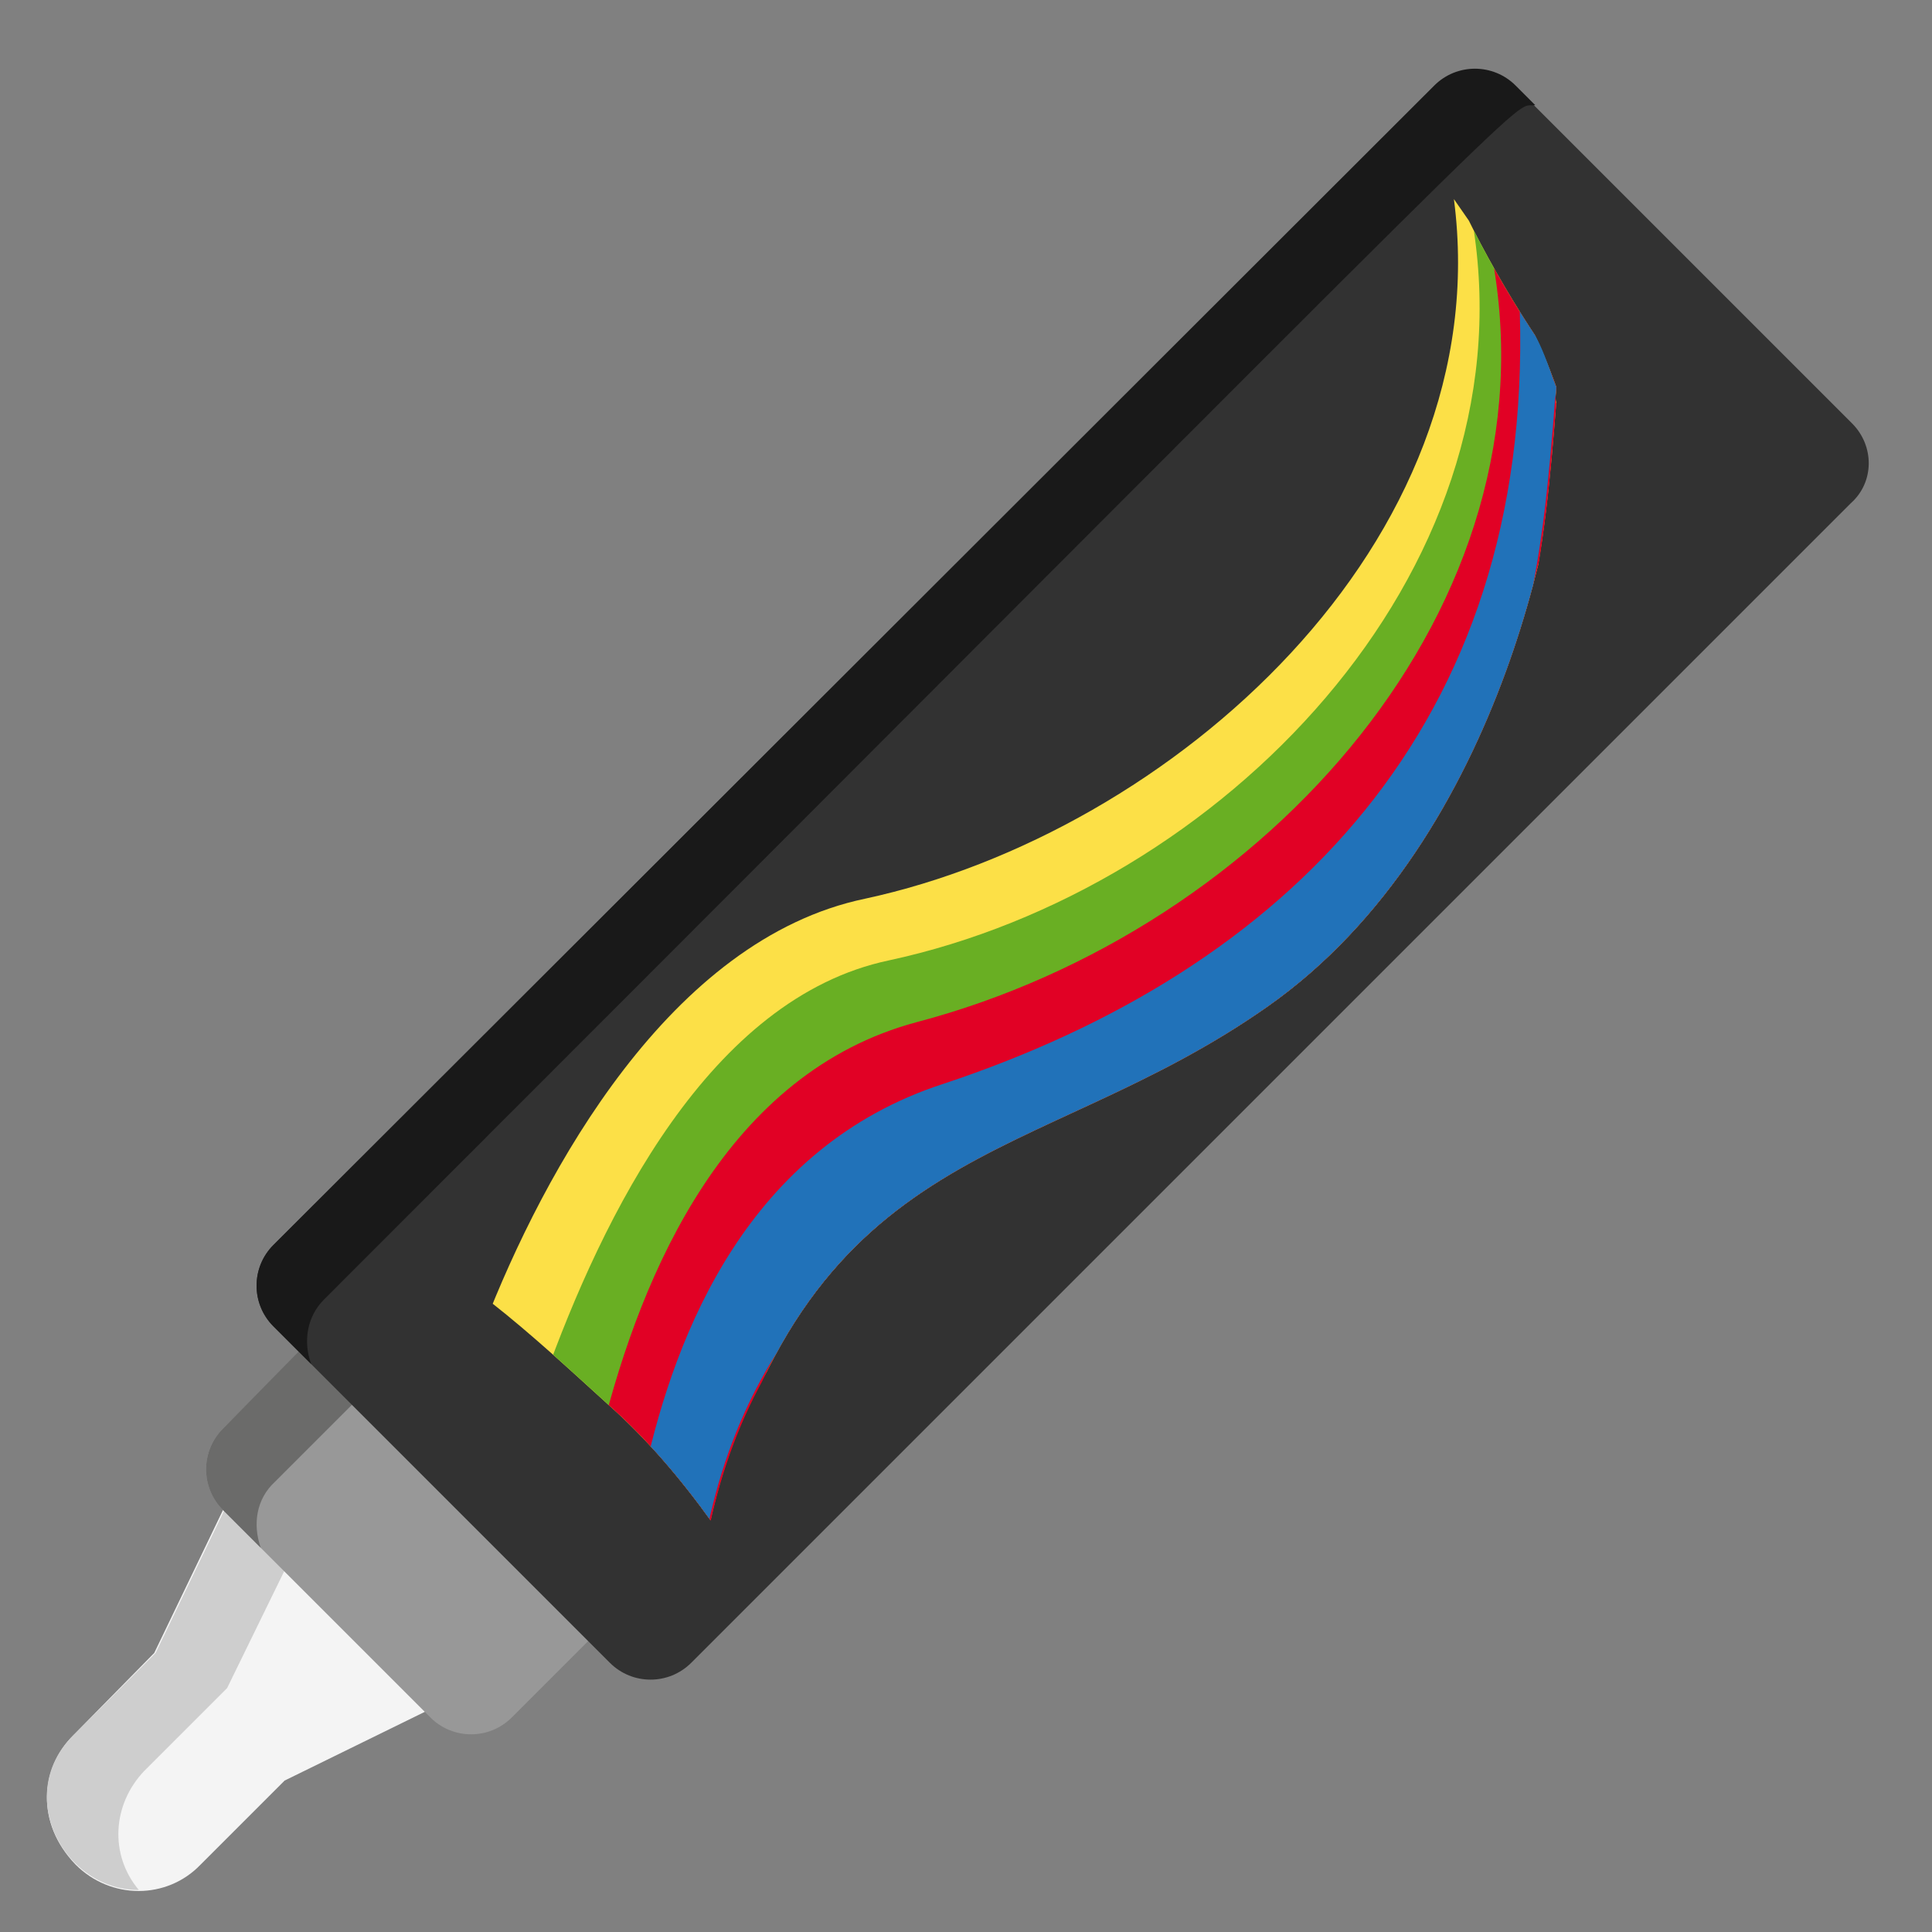 <?xml version="1.0" encoding="utf-8"?>
<!-- Generator: Adobe Illustrator 21.1.0, SVG Export Plug-In . SVG Version: 6.00 Build 0)  -->
<svg version="1.1" id="Layer_1" xmlns="http://www.w3.org/2000/svg" xmlns:xlink="http://www.w3.org/1999/xlink" x="0px" y="0px"
	 viewBox="0 0 137.8 137.8" style="enable-background:new 0 0 137.8 137.8;" xml:space="preserve">
<rect x="0" y="0" width="137.8" height="137.8" fill="#808080" stroke="none"/>
<style type="text/css">
	.st0{fill:#F4F4F4;}
	.st1{fill:#CECECE;}
	.st2{fill:#989898;}
	.st3{fill:#6B6B6A;}
	.st4{fill:#224273;}
	.st5{fill:#4C9C46;}
	.st6{fill:#193256;}
	.st7{fill:#346830;}
	.st8{fill:#323232;}
	.st9{fill:#191919;}
	.st10{fill:#EFEFEF;}
	.st11{fill:#D3D3D3;}
	.st12{fill:url(#SVGID_1_);stroke:#E0E0E0;stroke-width:0.25;stroke-miterlimit:10;}
	.st13{fill:#B515A6;}
	.st14{fill:#891384;}
	.st15{fill:url(#SVGID_2_);}
	.st16{fill:none;stroke:#FFFFFF;stroke-width:2;stroke-miterlimit:10;}
	.st17{fill:#FECC3E;}
	.st18{fill:#719D3A;}
	.st19{clip-path:url(#SVGID_4_);fill:#FCE047;}
	.st20{clip-path:url(#SVGID_4_);fill:#69AF23;}
	.st21{clip-path:url(#SVGID_4_);fill:#E10125;}
	.st22{clip-path:url(#SVGID_4_);fill:#2172B9;}
</style>
<path class="st0" d="M30.7,121.9c-7.4-7.4-10.3-10.3-14.6-14.6L11,117.9l-5.8,5.9c-2.3,2.3-2.7,6.2,0.2,9.2c2.5,2.5,6.5,2.5,8.9,0
	l6-6L30.7,121.9z"/>
<path class="st1" d="M10.3,126.3l5.9-5.9l4.3-8.8c-1.9-1.9-0.9-0.9-4.3-4.3l-5.1,10.6l-5.9,5.9c-4.2,4.2-0.7,11,4.7,11
	C7.8,132.3,8,128.7,10.3,126.3z"/>
<path class="st2" d="M21.6,96.2l-5.7,5.7c-1.6,1.6-1.6,4.2,0,5.8l14.8,14.8c1.6,1.6,4.2,1.6,5.8,0l5.7-5.7L21.6,96.2z"/>
<path class="st3" d="M19.6,105.7l5.8-5.8l-3.8-3.8l-5.7,5.8c-1.6,1.6-1.6,4.2,0,5.8l2.7,2.7C18,108.7,18.3,106.9,19.6,105.7z"/>
<path class="st8" d="M132.1,30.2l-24-24c-1.6-1.6-4.2-1.6-5.8,0L19.5,88.8l0,0l0,0l0,0l0,0l0,0c-1.6,1.6-1.6,4.2,0,5.8l24,24
	c1.6,1.6,4.2,1.6,5.8,0l0,0L132,35.9C133.7,34.4,133.7,31.8,132.1,30.2z"/>
<path class="st9" d="M23.1,92.7c90.5-90.5,84.4-84.9,86.4-85.2l-1.4-1.4c-1.6-1.6-4.2-1.6-5.8,0L19.5,88.8c-1.6,1.6-1.6,4.2,0,5.8
	l2.7,2.7C21.6,95.7,21.9,93.9,23.1,92.7z"/>
<g>
	<g>
		<defs>
			<path id="SVGID_3_" d="M102.1,9.7c2.1,24.2-27.1,41-45.1,43.5C39.9,55.6,29.4,80,26.5,87.9c5.7,1.9,11.5,7.4,16.9,12.3
				c2.7,2.4,5.1,5.2,7.4,8.4C58,80.9,73.9,83.4,90.4,71.8c17.1-12,21.2-37.2,20.9-43c-0.1-1-0.2-1.9-0.4-2.8
				C107.6,21.3,104.5,15.9,102.1,9.7z"/>
		</defs>
		<clipPath id="SVGID_1_">
			<use xlink:href="#SVGID_3_"  style="overflow:visible;"/>
		</clipPath>
		<path style="clip-path:url(#SVGID_1_);fill:#FCE047;" d="M111,27.6c-1.1-3.1-2.6-6-4.1-8.6c-1-1.7-2.1-3.2-3.2-4.8
			c3.2,24.5-20.2,45.2-42,49.9C47.8,67,38.8,83.5,34.5,94.6c0.6,0.5,1.1,0.9,1.7,1.4c3.3,2.8,6.5,6,9.8,8.9c1.4,1.2,2.8,2.6,4.3,3.9
			c0.1,0,0.2,0,0.3,0c3.6-17,15.6-24,25.2-28.4c6-2.8,12.3-4.8,17.8-9.3c2.8-2.2,5.4-5,7.6-8.5c2.8-6,6.1-11.5,7.8-18.8
			c1.1-4.6,1.6-9.9,2-15.1C110.9,28.4,111,28,111,27.6z"/>
		<path style="clip-path:url(#SVGID_1_);fill:#69AF23;" d="M111,27.6c-1.1-3.1-2.6-6-4.1-8.6c-0.6-0.9-1.2-1.8-1.8-2.7
			c3.8,24.7-18,47.1-41.7,52.2C50.6,71.2,43,86.7,38.8,98.4c2.4,2.2,4.7,4.4,7.1,6.6c1.4,1.2,2.8,2.6,4.3,3.9c0.1,0,0.2,0,0.3,0
			c3.6-17,15.6-24,25.2-28.4c6-2.8,12.3-4.8,17.8-9.3c2.8-2.2,5.4-5,7.6-8.5c2.8-6,6.1-11.5,7.8-18.8c1.1-4.6,1.6-9.9,2-15.1
			C110.9,28.4,111,28,111,27.6z"/>
		<path style="clip-path:url(#SVGID_1_);fill:#E10125;" d="M111,27.6c-1.1-3.1-2.6-6-4.1-8.6c-0.2-0.3-0.3-0.6-0.5-0.8
			c4.7,24.9-16,48.1-41,54.7c-13.5,3.6-19.6,17.7-22.5,29.3c1,1,2.1,1.9,3.1,2.8c1.4,1.2,2.8,2.6,4.3,3.9c0.1,0,0.2,0,0.3,0
			c3.6-17,15.6-24,25.2-28.4c6-2.8,12.3-4.8,17.8-9.3c2.8-2.2,5.4-5,7.6-8.5c2.8-6,6.1-11.5,7.8-18.8c1.1-4.6,1.6-9.9,2-15.1
			C110.9,28.4,111,28,111,27.6z"/>
		<path style="clip-path:url(#SVGID_1_);fill:#2172B9;" d="M111,27.6c-0.1-0.2-0.1-0.3-0.2-0.5c-1.3-3.8-1.6-3.4-2.4-4.9
			c0.9,29.6-16.7,47-41.1,55.1C53.4,81.8,48.2,95,46,104.9c1.4,1.2,2.8,2.6,4.2,3.9c0.1,0,0.2,0,0.3,0c3.6-17,15.6-24,25.2-28.4
			c6-2.8,12.3-4.8,17.8-9.3c2.8-2.2,5.4-5,7.6-8.5c2.8-6,6.1-11.5,7.8-18.8c1.1-4.6,1.6-9.9,2-15.1C110.9,28.4,111,28,111,27.6z"/>
	</g>
</g>
</svg>
